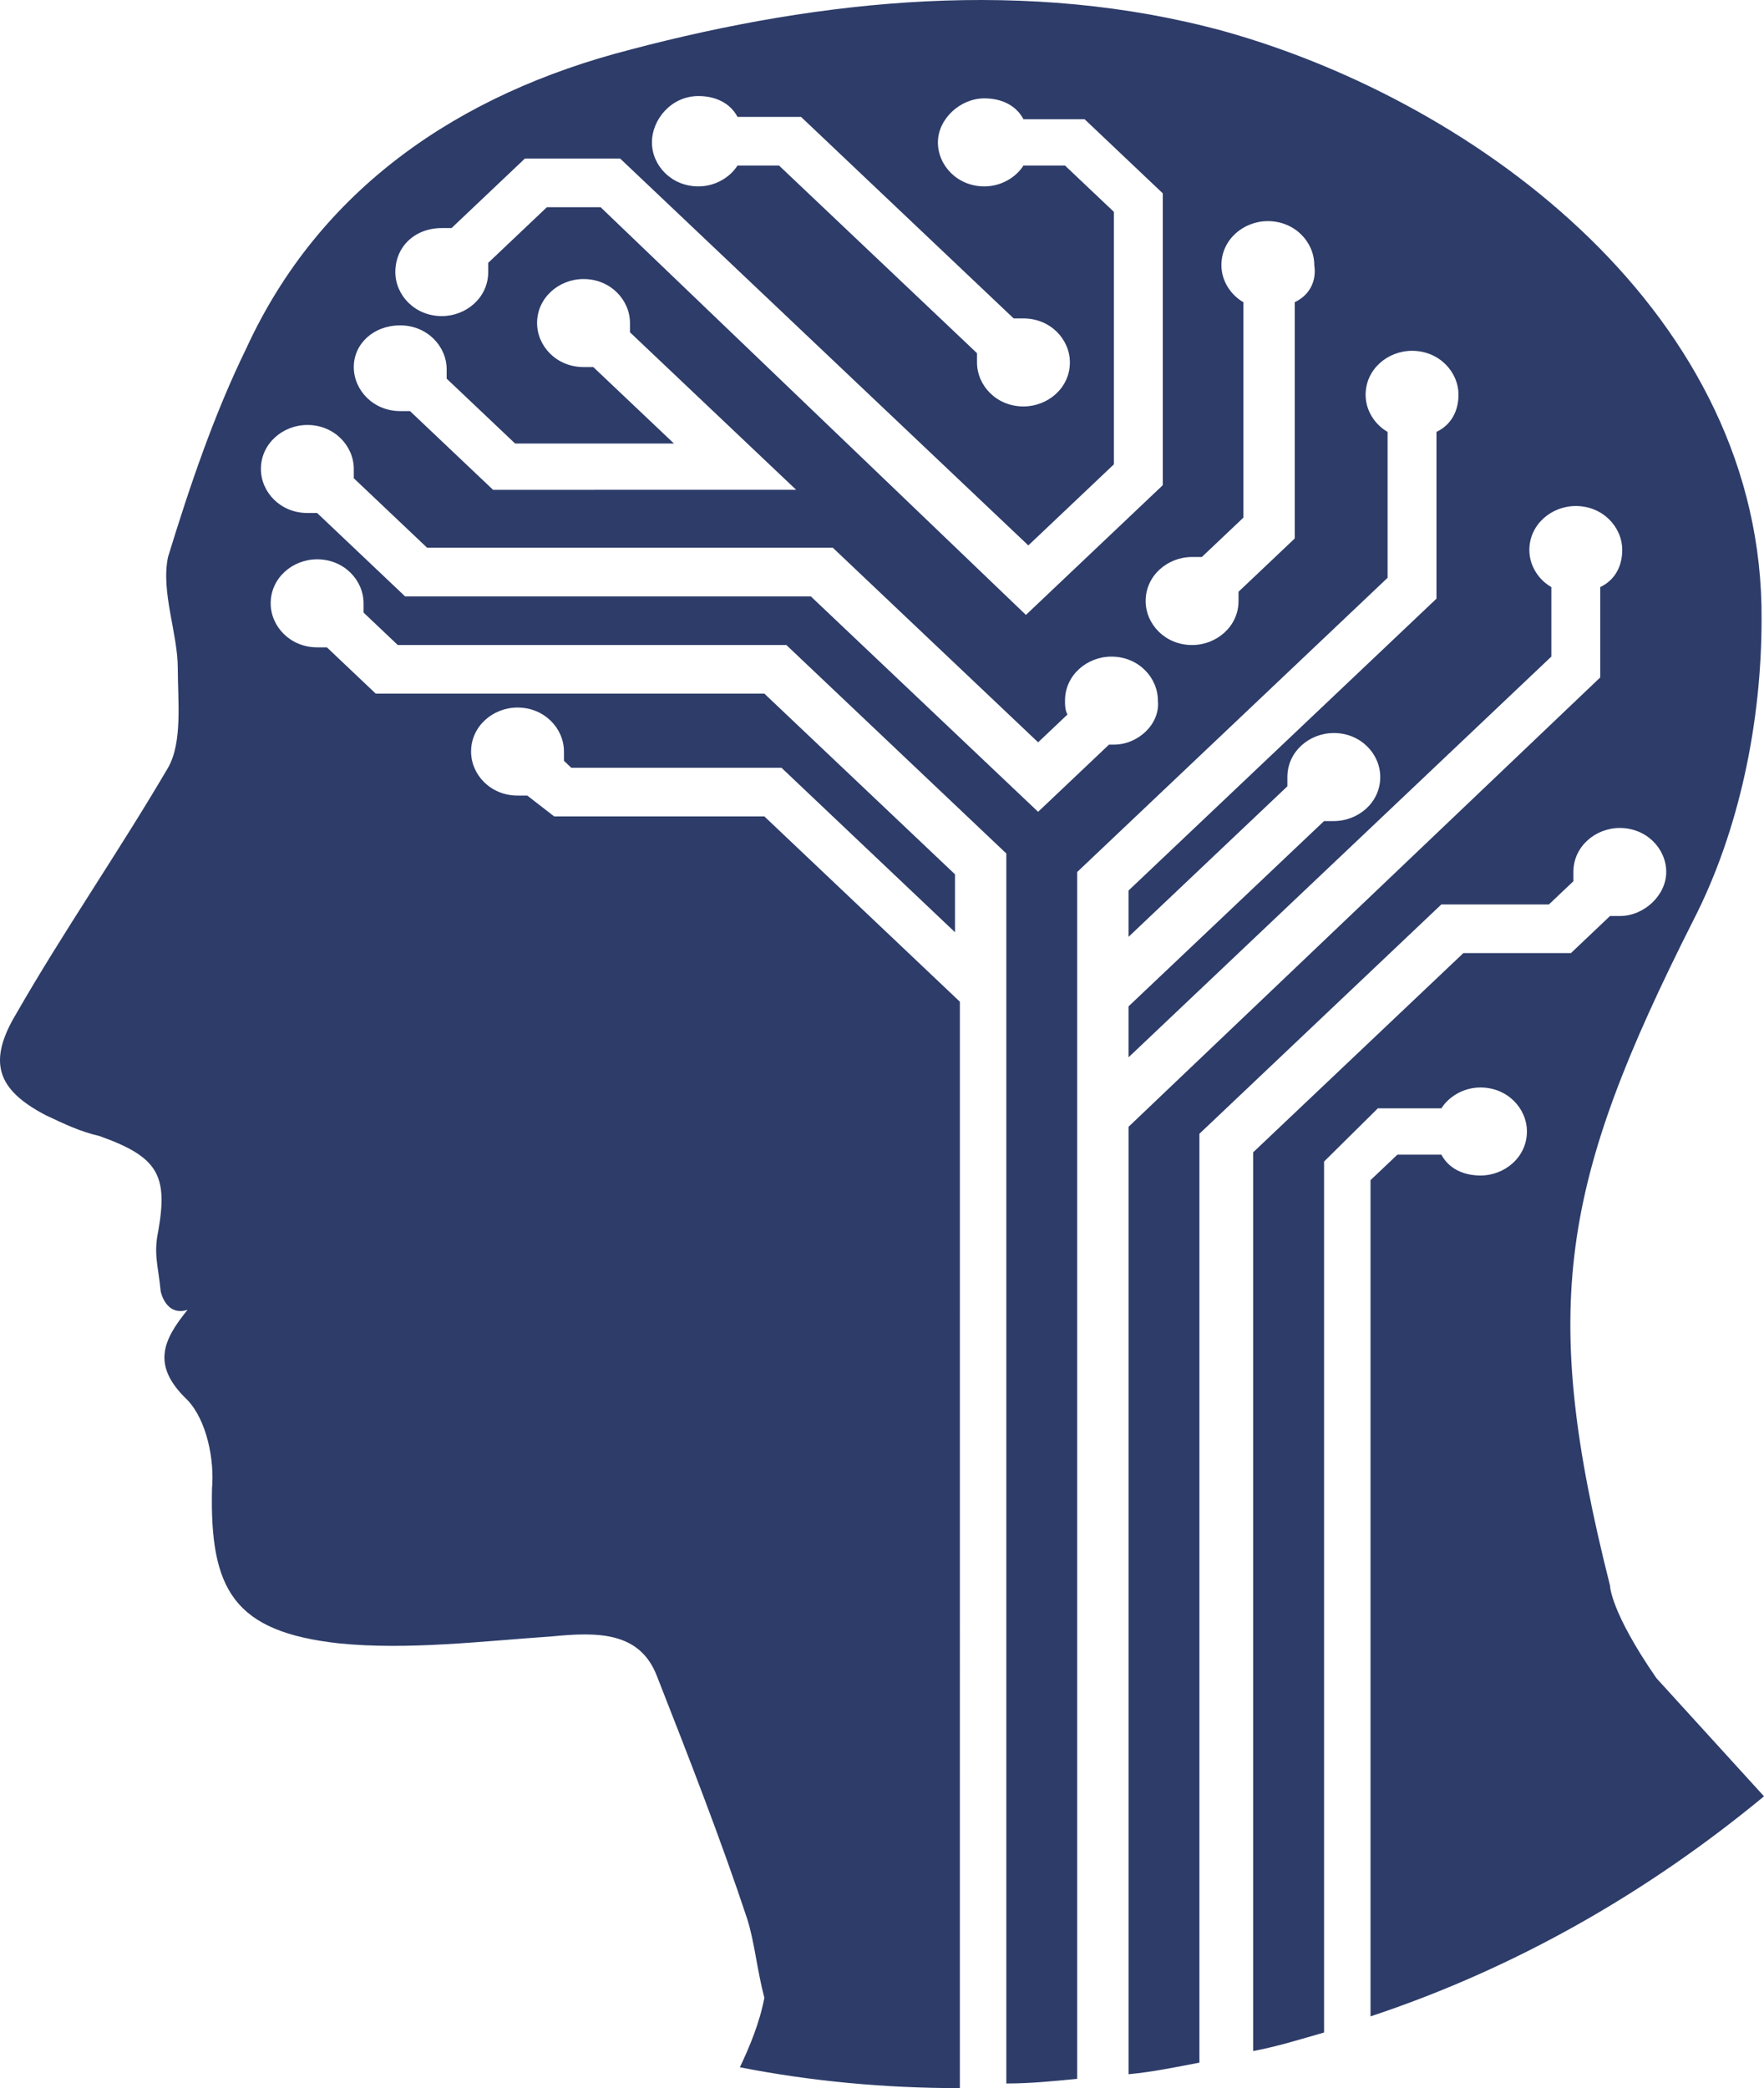<?xml version="1.0" encoding="UTF-8"?> <svg xmlns="http://www.w3.org/2000/svg" width="98" height="116" viewBox="0 0 98 116" fill="none"> <path d="M76.547 61.57H80.077C80.484 60.926 81.299 60.412 82.249 60.412C83.743 60.412 84.829 61.57 84.829 62.857C84.829 64.273 83.608 65.302 82.249 65.302C81.299 65.302 80.484 64.916 80.077 64.144H77.633L76.14 65.56V112.014C84.287 109.311 91.618 105.066 98 99.789C94.606 96.058 92.025 93.227 92.025 93.227C89.445 89.496 89.445 88.08 89.445 88.08C85.508 72.509 86.73 65.689 94.062 51.148C96.642 46.13 97.864 40.082 97.864 34.42C97.999 17.561 82.249 5.721 67.992 1.732C57.13 -1.227 45.724 -0.069 34.998 2.762C25.493 5.207 17.753 10.483 13.68 19.361C11.915 22.964 10.557 26.953 9.335 30.942C8.927 32.872 9.877 35.189 9.877 37.119C9.877 38.92 10.149 41.237 9.335 42.651C6.619 47.284 3.496 51.788 0.916 56.291C-0.713 58.994 -0.17 60.538 2.545 61.954C3.632 62.468 4.446 62.855 5.533 63.112C8.792 64.269 9.334 65.299 8.792 68.388C8.52 69.675 8.792 70.318 8.927 71.733C8.927 71.733 9.199 73.149 10.421 72.763C9.062 74.436 8.384 75.851 10.421 77.781C11.507 78.939 11.914 81.127 11.779 82.671C11.643 88.334 13.001 90.65 18.84 91.293C22.641 91.679 26.85 91.165 30.652 90.907C33.232 90.65 35.54 90.65 36.49 93.095C38.256 97.599 40.02 102.102 41.514 106.606C41.921 107.894 42.056 109.437 42.465 110.981C42.193 112.397 41.65 113.684 41.106 114.842C45.044 115.614 49.117 116 53.326 116L53.327 55.648L42.465 45.354H30.788L29.294 44.196H28.751C27.258 44.196 26.171 43.038 26.171 41.751C26.171 40.335 27.393 39.305 28.751 39.305C30.245 39.305 31.331 40.463 31.331 41.751V42.265L31.738 42.651H43.416L53.056 51.788V48.571L42.465 38.533L20.876 38.534L18.16 35.961H17.618C16.124 35.961 15.038 34.803 15.038 33.516C15.038 32.1 16.26 31.071 17.618 31.071C19.111 31.071 20.198 32.228 20.198 33.516V34.03L22.099 35.832H43.687L55.907 47.413V115.742C57.265 115.742 58.487 115.614 59.844 115.485V48.442L77.088 32.099V23.992C76.409 23.606 75.867 22.834 75.867 21.933C75.867 20.517 77.088 19.488 78.447 19.488C79.94 19.488 81.027 20.645 81.027 21.933C81.027 22.834 80.619 23.606 79.805 23.992V33.257L62.696 49.471V52.044L71.521 43.681V43.166C71.521 41.751 72.743 40.721 74.101 40.721C75.595 40.721 76.681 41.879 76.681 43.166C76.681 44.582 75.46 45.612 74.101 45.612H73.559L62.696 55.906V58.737L86.186 36.475V32.614C85.507 32.228 84.964 31.456 84.964 30.555C84.964 29.139 86.186 28.11 87.544 28.11C89.037 28.11 90.124 29.268 90.124 30.555C90.124 31.456 89.717 32.228 88.902 32.614V37.633L62.697 62.597V115.228C64.055 115.099 65.277 114.842 66.634 114.584V62.983L80.076 50.243H86.051L87.409 48.956V48.441C87.409 47.026 88.631 45.996 89.989 45.996C91.483 45.996 92.569 47.154 92.569 48.441C92.569 49.729 91.347 50.887 89.989 50.887H89.446L87.274 52.946H81.299L69.622 64.012V113.941C70.98 113.683 72.202 113.297 73.559 112.911V64.527L76.547 61.57ZM38.8 5.336C39.751 5.336 40.566 5.722 40.973 6.494H44.503L56.315 17.689H56.858C58.352 17.689 59.438 18.847 59.438 20.134C59.438 21.55 58.216 22.579 56.858 22.579C55.364 22.579 54.278 21.421 54.278 20.134V19.62L43.28 9.197H40.972C40.565 9.84 39.75 10.355 38.799 10.355C37.306 10.355 36.219 9.197 36.219 7.91C36.22 6.622 37.307 5.336 38.8 5.336L38.8 5.336ZM24.543 12.67H25.086L29.159 8.81H34.455L57.13 30.299L61.883 25.795V11.77L59.167 9.197H56.859C56.452 9.84 55.637 10.355 54.687 10.355C53.193 10.355 52.106 9.197 52.106 7.909C52.106 6.622 53.328 5.464 54.687 5.464C55.637 5.464 56.452 5.85 56.859 6.622H60.254L64.599 10.74V26.954L56.996 34.16L33.369 11.512H30.382L27.123 14.601V15.115C27.123 16.531 25.902 17.56 24.544 17.56C23.05 17.56 21.963 16.402 21.963 15.115C21.963 13.7 23.05 12.67 24.544 12.67L24.543 12.67ZM22.235 18.075C23.729 18.075 24.815 19.233 24.815 20.52V21.035L28.617 24.638H37.442L32.961 20.391H32.419C30.925 20.391 29.838 19.233 29.838 17.946C29.838 16.53 31.06 15.501 32.419 15.501C33.912 15.501 34.999 16.659 34.999 17.946V18.46L44.231 27.21L27.394 27.212L22.778 22.837H22.235C20.742 22.837 19.655 21.679 19.655 20.392C19.655 19.105 20.741 18.075 22.235 18.075L22.235 18.075ZM61.882 41.366H61.611L57.673 45.098L45.047 33.131H22.506L17.618 28.498H17.075C15.582 28.498 14.495 27.34 14.495 26.053C14.495 24.637 15.717 23.608 17.075 23.608C18.569 23.608 19.655 24.766 19.655 26.053V26.567L23.729 30.428H46.268L57.674 41.237L59.303 39.693C59.167 39.435 59.167 39.179 59.167 38.921C59.167 37.506 60.389 36.476 61.747 36.476C63.241 36.476 64.327 37.634 64.327 38.921C64.463 40.208 63.24 41.366 61.883 41.366L61.882 41.366ZM71.93 16.788V29.914L68.807 32.873V33.388C68.807 34.803 67.585 35.833 66.227 35.833C64.733 35.833 63.647 34.675 63.647 33.388C63.647 31.972 64.869 30.942 66.227 30.942H66.77L69.078 28.755V16.788C68.399 16.402 67.856 15.63 67.856 14.729C67.856 13.313 69.078 12.284 70.436 12.284C71.93 12.284 73.016 13.442 73.016 14.729C73.152 15.629 72.745 16.402 71.93 16.788L71.93 16.788Z" fill="#2D3C69"></path> </svg> 